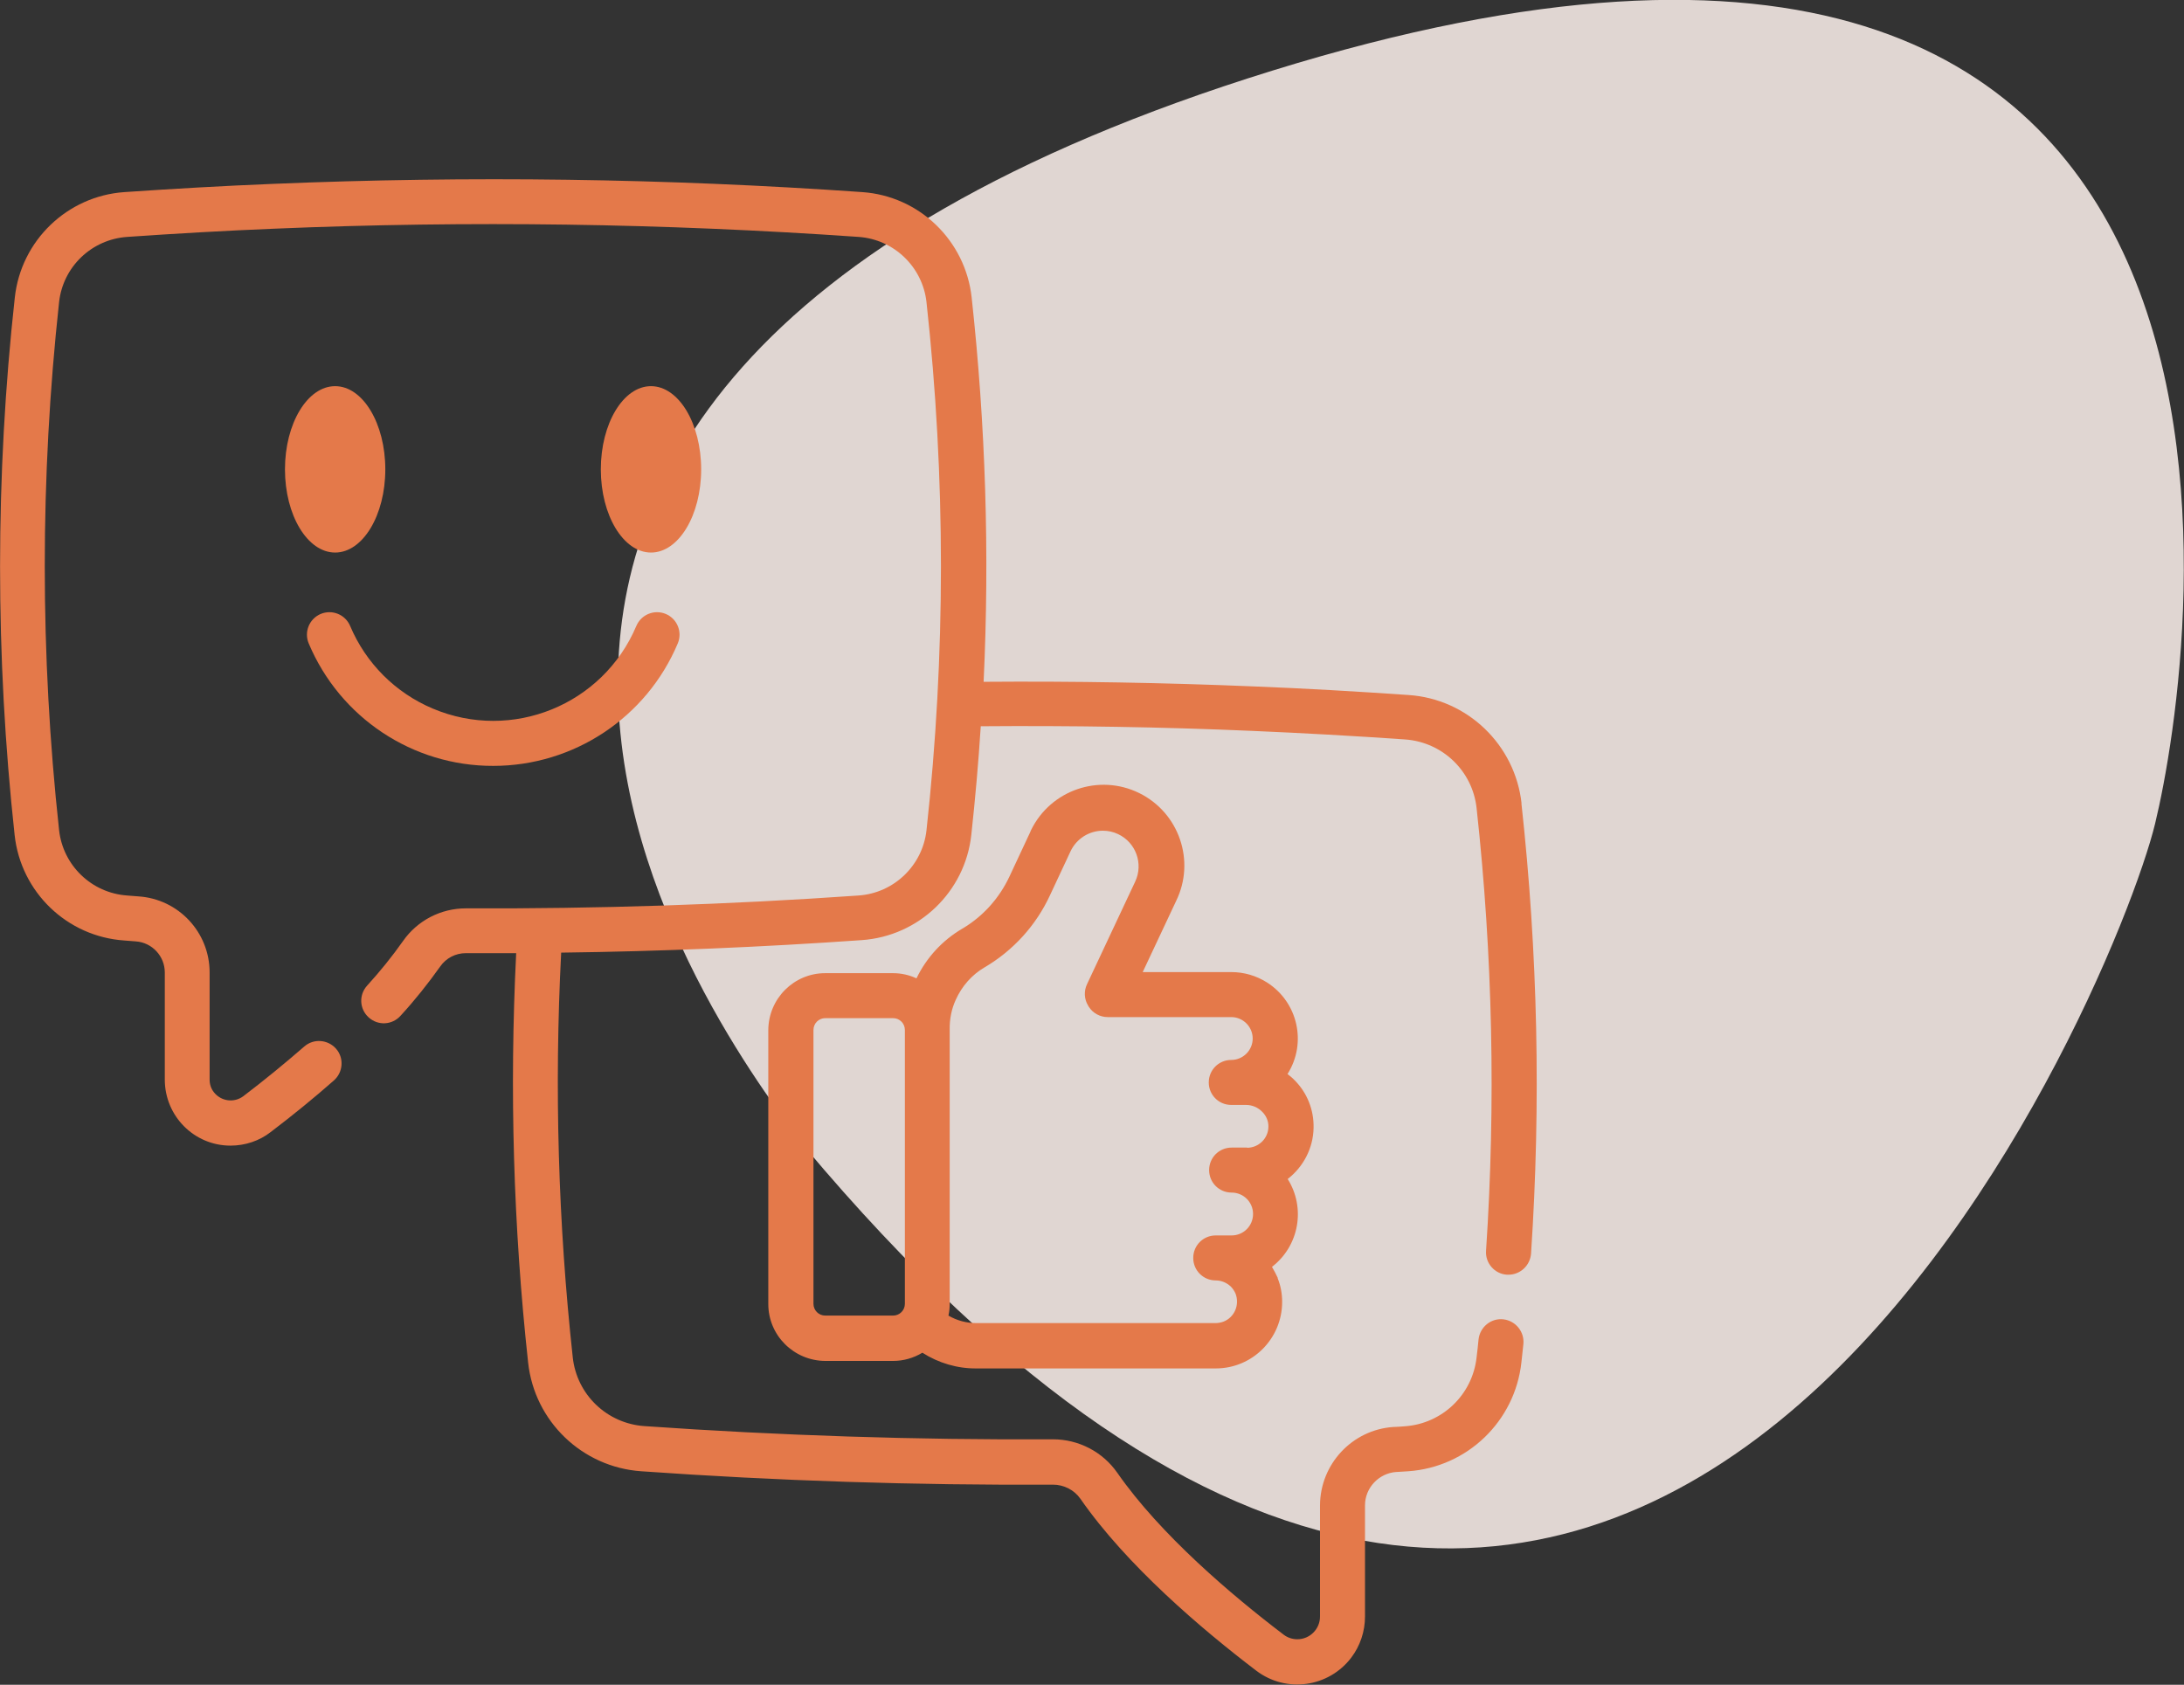 <?xml version="1.0" encoding="UTF-8"?><svg id="Layer_1" xmlns="http://www.w3.org/2000/svg" viewBox="0 0 122.32 94.37"><rect x="0" y="0" width="122.32" height="94.37" fill="#333333" stroke="none"/><defs><style>.cls-1{isolation:isolate;opacity:.86;}.cls-2{fill:#e4794a;}.cls-3{fill:#fcf0eb;}</style></defs><g id="Groupe_1257" class="cls-1"><path id="Tracé_201" class="cls-3" d="M45.05,64.22c-3.18-4.35-33.34-41.81,26.2-60.26s51.7,32.91,49.45,42.18-28.75,74-75.65,18.08Z"/></g><g id="Groupe_1198"><g id="chat"><path id="Tracé_126" class="cls-2" d="M85.22,45.01c-.36-3.29-3.03-5.86-6.33-6.08-2.9-.2-5.81-.37-8.63-.48-5.03-.21-10.13-.3-15.17-.26,.34-7.18,.11-14.38-.67-21.53-.35-3.19-2.93-5.68-6.13-5.9-10.99-.77-22.01-.92-33.02-.46-2.73,.11-5.53,.27-8.3,.46-3.2,.22-5.79,2.71-6.14,5.9C-.27,26.66-.27,36.77,.82,46.78c.35,3.19,2.93,5.68,6.14,5.9l.64,.05c.92,.06,1.63,.83,1.63,1.74v6c0,2.04,1.64,3.7,3.68,3.7,.81,0,1.61-.26,2.25-.76,1.25-.95,2.44-1.92,3.54-2.89,.52-.46,.58-1.26,.12-1.78-.46-.52-1.26-.58-1.78-.12-1.06,.92-2.2,1.86-3.41,2.78-.52,.39-1.25,.29-1.65-.22-.16-.2-.24-.45-.24-.71v-6c0-2.25-1.74-4.11-3.98-4.26l-.64-.05c-1.99-.14-3.59-1.68-3.81-3.66-1.07-9.83-1.07-19.75,0-29.58,.22-1.98,1.82-3.51,3.81-3.65,2.75-.19,5.52-.35,8.23-.46,10.91-.46,21.84-.3,32.74,.46,1.98,.14,3.58,1.68,3.8,3.65,1.08,9.83,1.08,19.76,0,29.59-.22,1.97-1.82,3.51-3.8,3.65-7.26,.51-14.65,.75-21.98,.72h-.02c-1.4,0-2.71,.68-3.51,1.82-.62,.88-1.3,1.72-2.02,2.51-.47,.52-.43,1.31,.09,1.78,.52,.47,1.31,.43,1.78-.09h0c.8-.87,1.54-1.8,2.23-2.77,.33-.47,.86-.74,1.43-.74h.01c.93,0,1.87,0,2.81,0-.38,7.65-.16,15.32,.67,22.94,.36,3.29,3.03,5.85,6.33,6.08,7.62,.54,15.38,.79,23.05,.75h.01c.61,0,1.19,.29,1.54,.79,2.59,3.73,6.79,7.3,9.85,9.63,1.67,1.27,4.05,.94,5.32-.73,.5-.66,.77-1.47,.77-2.3v-6.23c0-.98,.77-1.8,1.75-1.87h.03c.21-.01,.43-.03,.64-.04,3.31-.23,5.98-2.8,6.34-6.1,.04-.34,.07-.68,.11-1.02,.07-.69-.43-1.31-1.12-1.39s-1.31,.43-1.39,1.12h0c-.03,.34-.07,.67-.11,1.01-.23,2.09-1.92,3.71-4.01,3.86-.21,.02-.42,.03-.63,.04h-.03c-2.3,.16-4.09,2.08-4.1,4.39v6.23c0,.7-.57,1.27-1.27,1.27-.28,0-.55-.09-.77-.26-2.92-2.22-6.9-5.6-9.31-9.06-.82-1.18-2.17-1.88-3.61-1.88h-.03c-7.61,.04-15.3-.21-22.86-.74-2.09-.15-3.77-1.76-4-3.84-.82-7.53-1.04-15.12-.65-22.68,5.63-.07,11.27-.31,16.83-.7,3.2-.22,5.79-2.7,6.14-5.89,.22-2.02,.4-4.05,.53-6.09,5.05-.04,10.16,.04,15.21,.26,2.8,.12,5.68,.28,8.56,.48,2.09,.15,3.77,1.76,4,3.84,.9,8.23,1.08,16.53,.53,24.8-.05,.69,.48,1.3,1.17,1.34,0,0,0,0,0,0h.09c.66,0,1.21-.52,1.26-1.18,.56-8.41,.38-16.85-.54-25.23h0Z"/><path id="Tracé_127" class="cls-2" d="M73.57,63.16c.02-.99-.36-1.95-1.06-2.65-.12-.13-.26-.24-.4-.35,1.1-1.74,.58-4.03-1.15-5.13-.6-.38-1.29-.58-1.99-.58h-4.97l1.87-3.98c1.1-2.24,.17-4.95-2.07-6.05s-4.95-.17-6.05,2.07c-.02,.05-.04,.09-.06,.14l-1.15,2.46c-.57,1.22-1.49,2.25-2.65,2.93-1.11,.65-2,1.62-2.56,2.78-.41-.19-.86-.29-1.31-.29h-3.8c-1.76,0-3.18,1.43-3.19,3.19v15.34c0,1.76,1.43,3.18,3.19,3.19h3.8c.58,0,1.14-.16,1.64-.46,.91,.58,1.96,.89,3.03,.88h13.4c2.06,0,3.72-1.67,3.72-3.73,0-.45-.08-.9-.25-1.32v-.03c-.1-.21-.2-.41-.32-.61,1.52-1.17,1.9-3.3,.88-4.92,.89-.69,1.43-1.74,1.45-2.86Zm-27.35,10.53c-.37,0-.66-.3-.66-.66v-15.34c0-.37,.3-.66,.66-.66h3.8c.37,0,.66,.3,.66,.66v15.34c0,.37-.3,.66-.66,.66h-3.8Zm23.64-9.41h-.88c-.7,0-1.26,.56-1.26,1.26s.56,1.26,1.26,1.26c.66,0,1.2,.53,1.2,1.2,0,.66-.53,1.2-1.2,1.2h-.89c-.7,0-1.26,.56-1.26,1.26s.56,1.26,1.26,1.26h0c.32,0,.62,.13,.85,.35,.11,.11,.2,.25,.26,.39h0c.24,.63-.06,1.33-.68,1.57-.14,.05-.29,.08-.44,.08h-13.4c-.55,0-1.08-.14-1.56-.42,.05-.22,.07-.44,.07-.67v-15.36c-.01-.57,.1-1.14,.34-1.66,.34-.76,.9-1.4,1.62-1.82,1.6-.94,2.88-2.35,3.66-4.04l1.15-2.46c.33-.7,1.04-1.15,1.81-1.15,.29,0,.58,.06,.85,.19,1,.47,1.43,1.66,.96,2.66l-2.7,5.75c-.18,.38-.16,.83,.06,1.19,.02,.03,.03,.05,.04,.07,.23,.36,.63,.58,1.06,.58h6.92c.66,0,1.2,.54,1.2,1.2h0c0,.66-.54,1.2-1.2,1.2h0c-.7,0-1.26,.56-1.26,1.26s.56,1.26,1.26,1.26h.83c.34,0,.67,.14,.91,.39,.22,.22,.35,.52,.34,.84-.01,.65-.55,1.17-1.2,1.17h0Z"/><path id="Tracé_128" class="cls-2" d="M39.27,26.29c0-2.57-1.26-4.66-2.81-4.66s-2.81,2.09-2.81,4.66,1.26,4.66,2.81,4.66,2.81-2.09,2.81-4.66Z"/><path id="Tracé_129" class="cls-2" d="M21.58,26.29c0-2.57-1.26-4.66-2.81-4.66s-2.81,2.09-2.81,4.66,1.26,4.66,2.81,4.66,2.81-2.09,2.81-4.66Z"/><path id="Tracé_130" class="cls-2" d="M27.62,42.9c4.51,0,8.59-2.7,10.34-6.86,.27-.64-.03-1.38-.67-1.65-.64-.27-1.38,.03-1.65,.67-1.87,4.43-6.97,6.5-11.4,4.63-2.09-.88-3.75-2.54-4.63-4.63-.27-.64-1.01-.94-1.65-.67-.64,.27-.94,1.01-.67,1.65,1.75,4.16,5.82,6.87,10.34,6.86Z"/></g></g></svg>